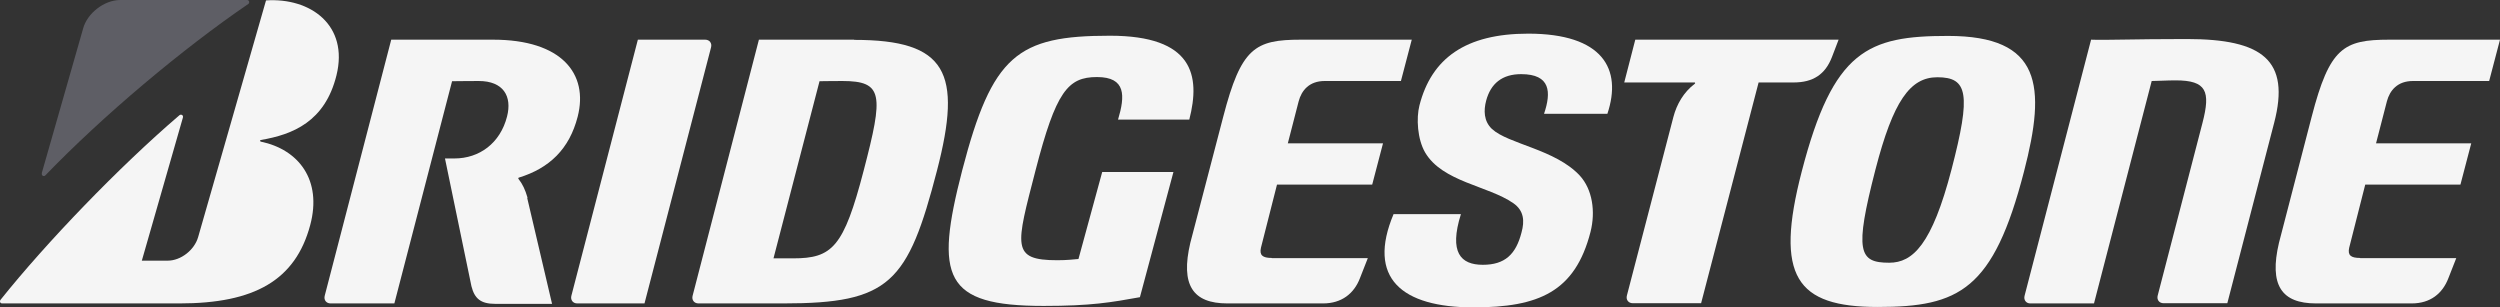 <?xml version="1.0" encoding="utf-8"?>
<svg xmlns="http://www.w3.org/2000/svg" fill="none" height="100%" overflow="visible" preserveAspectRatio="none" style="display: block;" viewBox="0 0 122 15" width="100%">
<rect x="0" y="0" width="122" height="15" fill="#333333" stroke="none"/>
<g id="Vector">
<path d="M53.788 8.392L52.629 12.639C52.385 12.659 52.08 12.699 51.602 12.699C49.325 12.699 49.579 12.02 50.535 8.311C51.531 4.459 52.111 3.76 53.534 3.76C54.957 3.76 54.906 4.682 54.56 5.838H58.037C58.596 3.669 58.22 1.743 54.164 1.743C49.65 1.743 48.42 2.686 46.956 8.311C45.604 13.541 46.052 14.929 50.931 14.929C53.249 14.929 54.215 14.757 55.628 14.503L57.264 8.392H53.778" fill="#F5F5F5"/>
<path d="M62.063 12.588C61.615 12.588 61.453 12.456 61.534 12.091L62.317 9.01H66.963L67.491 6.993H62.846L63.374 4.946C63.516 4.409 63.893 3.953 64.645 3.953H68.365L68.894 1.936H63.486C61.239 1.936 60.568 2.331 59.694 5.696L58.088 11.848C57.6 13.915 58.21 14.807 59.897 14.807H64.564C65.478 14.807 66.078 14.321 66.363 13.581L66.749 12.598H62.063" fill="#F5F5F5"/>
<path d="M115.169 12.588C114.721 12.588 114.559 12.456 114.64 12.091L115.423 9.01H120.069L120.597 6.993H115.951L116.48 4.946C116.622 4.409 116.998 3.953 117.751 3.953H121.471L122 1.936H116.602C114.355 1.936 113.684 2.331 112.81 5.696L111.214 11.848C110.726 13.915 111.336 14.807 113.024 14.807H117.69C118.605 14.807 119.194 14.321 119.479 13.581L119.865 12.598H115.179" fill="#F5F5F5"/>
<path d="M41.68 1.936H37.035L33.802 14.422C33.741 14.635 33.873 14.807 34.087 14.807H38.224C43.419 14.807 44.303 13.814 45.726 8.321C46.967 3.537 46.204 1.946 41.691 1.946L41.68 1.936ZM38.702 12.608H37.746L39.993 3.963C40.278 3.963 40.389 3.953 41.101 3.953C43.114 3.953 43.114 4.622 42.148 8.321C41.172 12.071 40.613 12.608 38.702 12.608Z" fill="#F5F5F5"/>
<path d="M106.701 1.905C104.027 1.905 102.777 1.966 102.045 1.936L98.802 14.422C98.741 14.635 98.873 14.807 99.076 14.807H102.187L105.003 3.953C105.287 3.953 105.725 3.922 106.172 3.922C107.687 3.922 107.88 4.459 107.483 5.99L105.298 14.412C105.237 14.625 105.369 14.797 105.582 14.797H108.693L110.98 5.99C111.773 2.939 110.421 1.905 106.721 1.905" fill="#F5F5F5"/>
<path d="M79.802 1.936L79.263 4.024H82.709C82.709 4.024 82.74 4.064 82.709 4.084C82.16 4.5 81.825 5.088 81.662 5.706L79.395 14.412C79.334 14.625 79.466 14.797 79.68 14.797H83.014L85.82 4.024H87.528C88.484 4.024 89.073 3.628 89.398 2.787L89.724 1.936H79.802Z" fill="#F5F5F5"/>
<path d="M31.454 14.797L34.697 2.321C34.758 2.108 34.625 1.936 34.412 1.936H31.128L27.886 14.422C27.825 14.635 27.957 14.807 28.17 14.807H31.454" fill="#F5F5F5"/>
<path d="M95.061 1.753C91.157 1.753 89.459 2.443 87.924 8.372C86.593 13.5 87.66 14.98 91.635 14.98C95.61 14.98 97.277 14.149 98.771 8.372C99.859 4.186 99.635 1.753 95.061 1.753ZM92.194 12.821C90.71 12.821 90.486 12.284 91.523 8.27C92.387 4.936 93.211 3.77 94.542 3.77C96.026 3.77 96.199 4.571 95.234 8.27C94.278 11.939 93.343 12.821 92.194 12.821Z" fill="#F5F5F5"/>
<path d="M2.034 8.463L4.057 1.389C4.25 0.669 5.063 0 5.877 0H12.057C12.159 0 12.2 0.132 12.118 0.193C8.906 2.382 5.023 5.645 2.217 8.554C2.146 8.635 2.014 8.574 2.044 8.463" fill="#5E5E65"/>
<path d="M6.924 12.71L8.926 5.736C8.957 5.625 8.845 5.554 8.754 5.625C5.805 8.149 2.258 11.838 0.031 14.625C-0.03 14.696 0.001 14.807 0.102 14.807H8.764C12.413 14.807 14.416 13.682 15.138 10.986C15.727 8.787 14.579 7.297 12.728 6.912C12.698 6.912 12.667 6.841 12.728 6.831C14.284 6.568 15.859 5.939 16.419 3.679C17.028 1.226 15.148 -0.122 12.982 0.02L9.668 11.574C9.485 12.203 8.825 12.72 8.184 12.72H6.914" fill="#F5F5F5"/>
<path d="M25.741 9.639C25.629 9.253 25.497 8.98 25.314 8.747C25.283 8.716 25.283 8.676 25.324 8.666C26.808 8.209 27.784 7.277 28.19 5.696C28.729 3.598 27.408 1.936 24.063 1.936H19.092L15.849 14.422C15.788 14.635 15.92 14.807 16.134 14.807H19.245L22.061 3.963C22.366 3.963 22.65 3.953 23.362 3.953C24.561 3.953 24.998 4.693 24.744 5.686C24.409 6.993 23.392 7.733 22.172 7.733H21.715L23.006 13.966C23.158 14.574 23.463 14.828 24.165 14.828H26.94L25.73 9.669" fill="#F5F5F5"/>
<path d="M68.01 10.439C66.688 13.571 68.406 15 71.903 15C75.095 15 76.864 14.24 77.616 11.321C77.871 10.318 77.708 9.243 77.098 8.574C75.909 7.287 73.611 7.034 72.808 6.294C72.401 5.909 72.401 5.382 72.523 4.916C72.747 4.074 73.306 3.618 74.231 3.618C75.675 3.618 75.705 4.5 75.349 5.554H78.44C79.172 3.365 78.216 1.642 74.577 1.642C71.517 1.642 69.86 2.848 69.27 5.139C69.108 5.767 69.169 6.791 69.545 7.439C70.388 8.878 72.615 9.061 73.845 9.912C74.373 10.277 74.404 10.784 74.251 11.341C73.977 12.415 73.438 12.922 72.361 12.922C71.283 12.922 70.704 12.324 71.293 10.449H68.01" fill="#F5F5F5"/>
</g>
</svg>